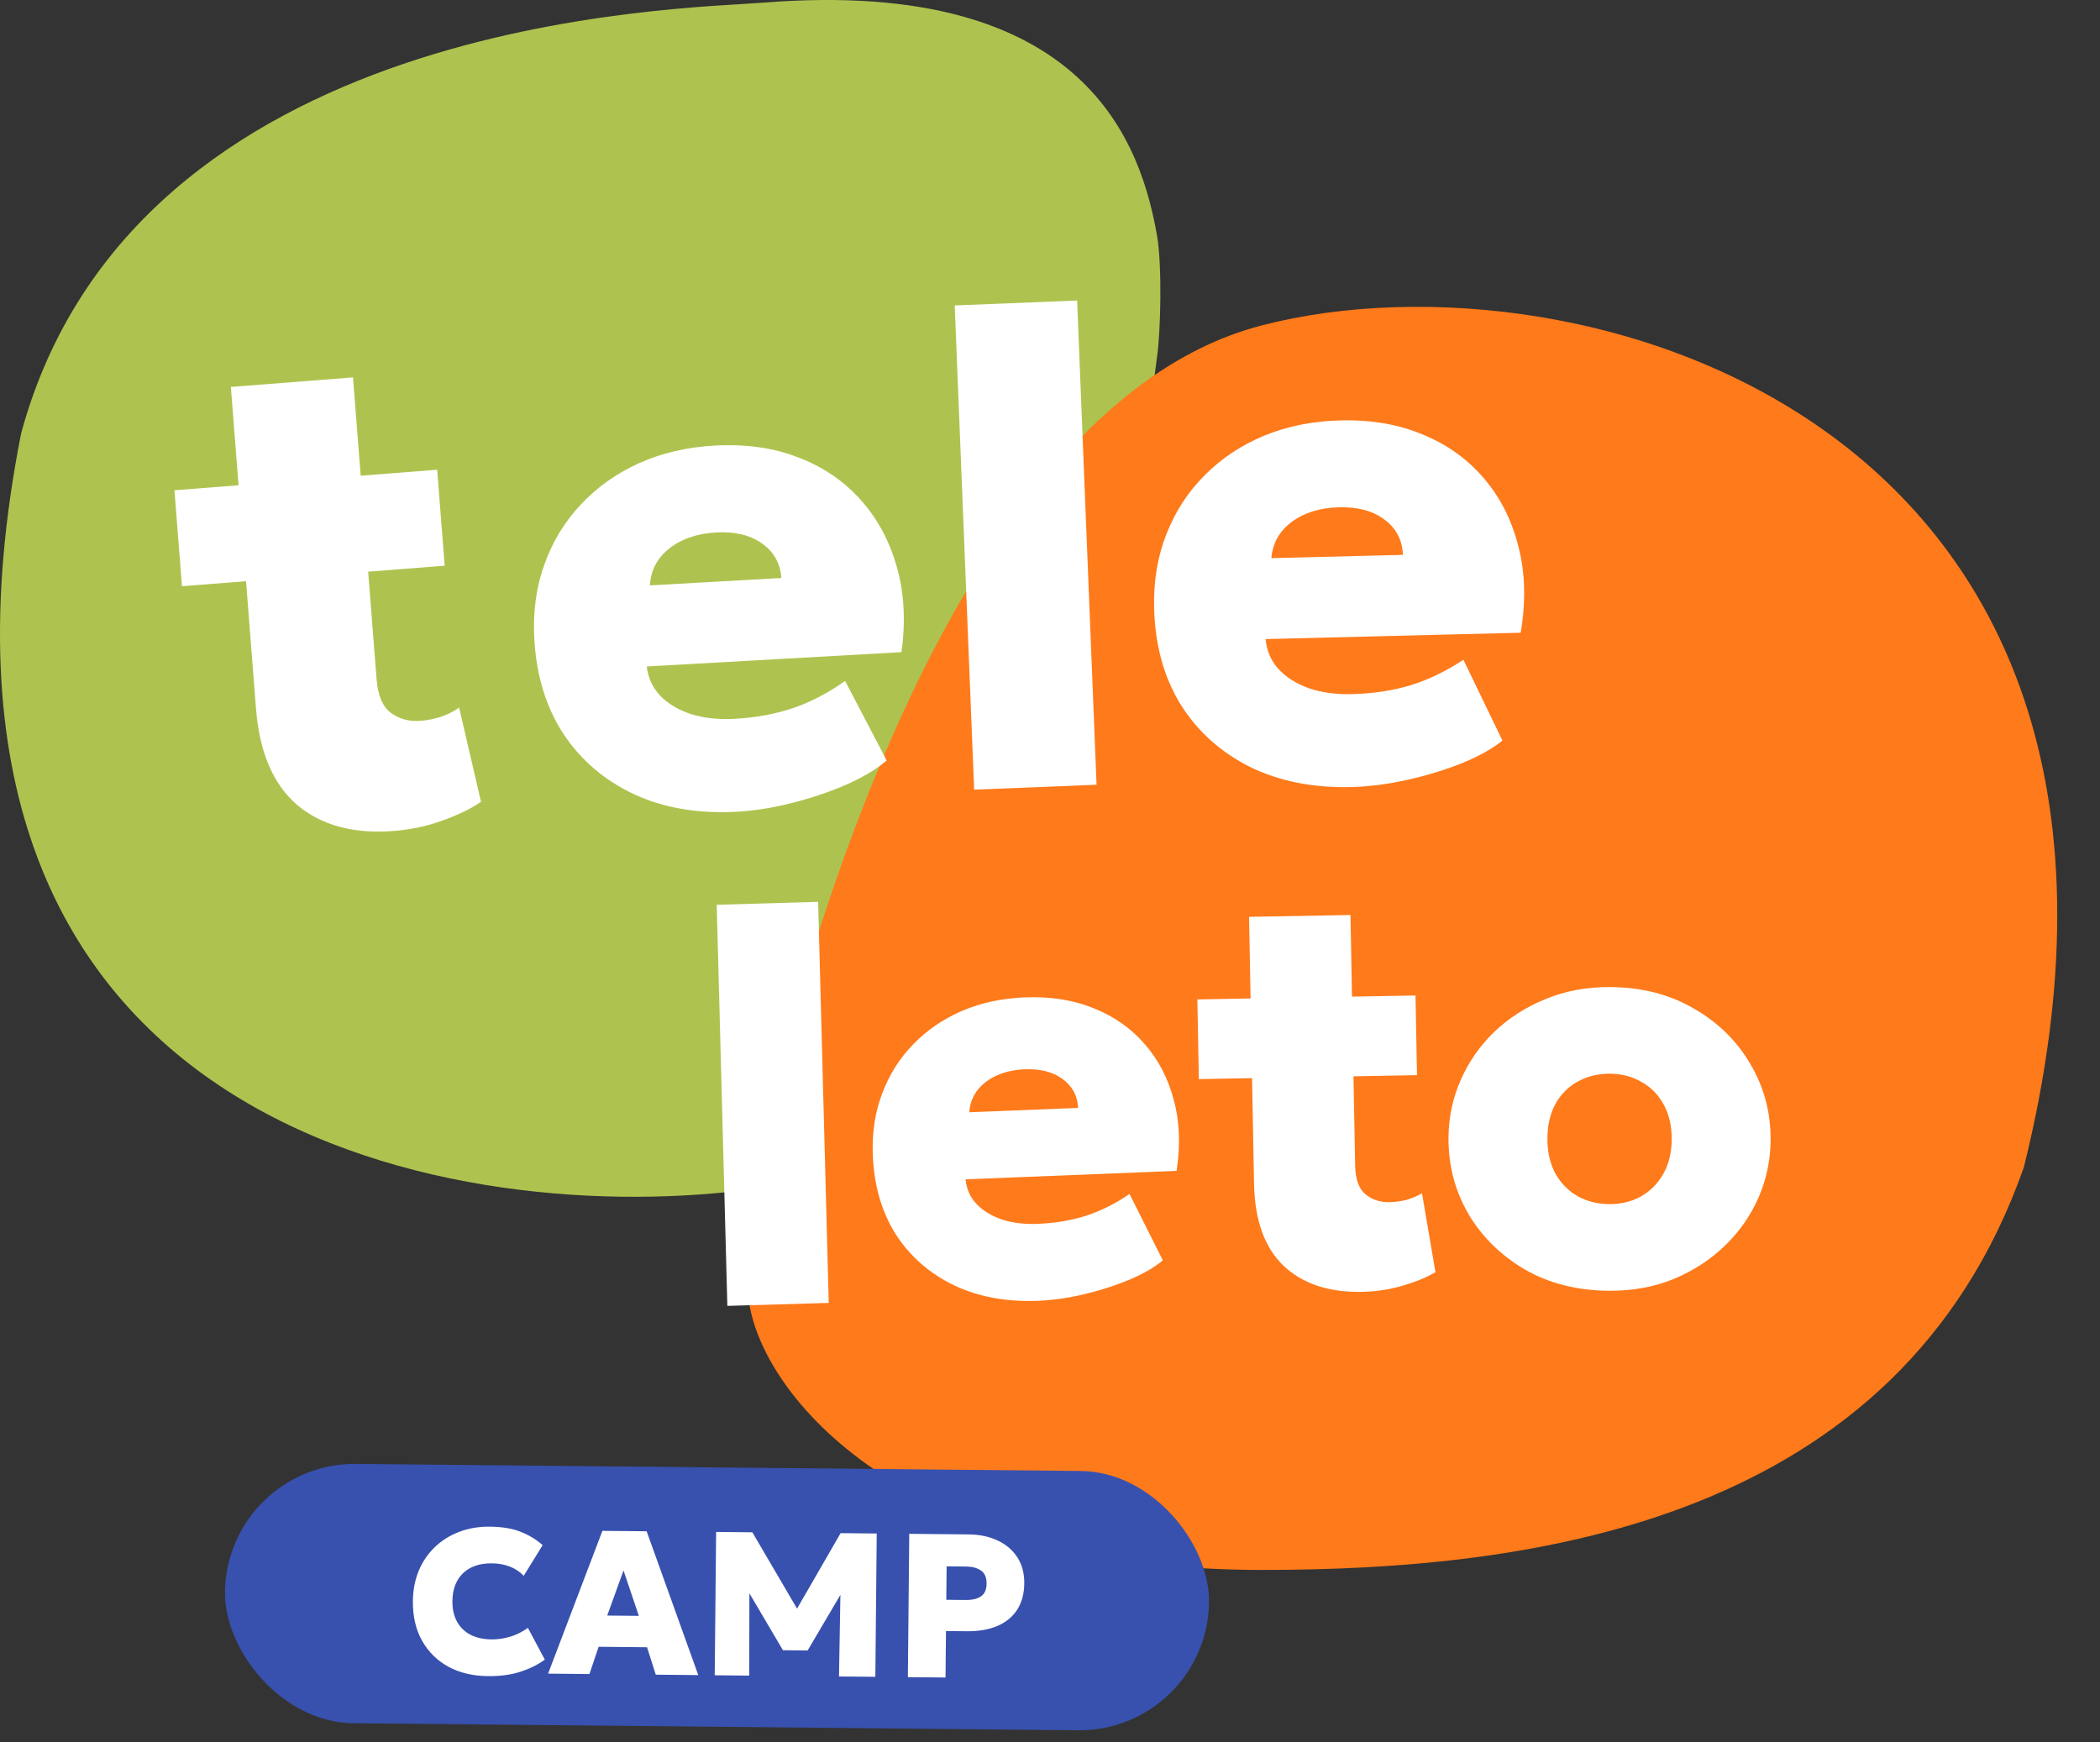 <?xml version="1.0" encoding="UTF-8"?> <svg xmlns="http://www.w3.org/2000/svg" width="94" height="78" viewBox="0 0 94 78" fill="none"><rect x="0" y="0" width="94" height="78" fill="#333333" stroke="none"/><path d="M0.948 19.391C-5.181 50.41 19.909 54.914 33.221 53.289C47.848 51.503 51.43 18.505 51.795 15.951C51.948 14.879 52.027 11.976 51.795 10.568C51.098 6.633 48.776 -1.052 34.149 0.12C30.446 0.417 6.037 0.697 0.948 19.391Z" fill="#AEC34F"></path><path d="M90.594 52.247C98.843 18.974 70.851 10.849 56.489 14.564C40.926 18.59 34.413 49.488 33.851 52.246C33.615 53.404 33.342 56.56 33.503 58.108C34.008 62.439 40.484 70.28 56.493 70.28C68.537 70.28 84.996 68.195 90.594 52.247Z" fill="#FF7A1A"></path><rect x="10.127" y="65.477" width="44.05" height="11.609" rx="5.804" transform="rotate(0.557 10.127 65.477)" fill="#3851AE"></rect><path d="M21.831 75.033C21.165 75.027 20.578 74.886 20.071 74.613C19.566 74.336 19.173 73.947 18.891 73.446C18.611 72.946 18.475 72.356 18.482 71.678C18.486 71.183 18.573 70.73 18.742 70.319C18.914 69.909 19.155 69.555 19.463 69.259C19.771 68.962 20.134 68.735 20.551 68.577C20.968 68.416 21.424 68.338 21.919 68.343C22.472 68.348 22.93 68.423 23.292 68.567C23.657 68.708 23.99 68.909 24.29 69.168L23.442 70.544C23.273 70.362 23.066 70.224 22.823 70.13C22.582 70.036 22.313 69.987 22.013 69.985C21.735 69.982 21.487 70.019 21.27 70.097C21.052 70.174 20.868 70.287 20.716 70.435C20.568 70.58 20.454 70.758 20.372 70.968C20.294 71.175 20.253 71.41 20.251 71.672C20.247 72.027 20.315 72.331 20.453 72.586C20.591 72.841 20.79 73.039 21.052 73.179C21.316 73.316 21.635 73.386 22.008 73.39C22.282 73.392 22.558 73.352 22.834 73.269C23.113 73.186 23.378 73.055 23.63 72.874L24.386 74.293C24.091 74.513 23.733 74.693 23.313 74.832C22.893 74.972 22.399 75.039 21.831 75.033ZM24.534 74.922L26.965 68.53L28.945 68.549L31.256 74.987L29.354 74.969L28.963 73.741L26.795 73.72L26.385 74.94L24.534 74.922ZM27.18 72.322L28.596 72.335L27.91 70.303L27.18 72.322ZM31.992 74.995L32.055 68.579L33.677 68.595L36.017 72.591L35.343 72.594L37.627 68.633L39.244 68.649L39.182 75.064L37.555 75.049L37.629 70.769L37.921 70.882L36.151 73.885L35.046 73.874L33.256 70.836L33.546 70.729L33.536 75.01L31.992 74.995ZM40.638 75.079L40.7 68.663L43.358 68.689C43.841 68.694 44.271 68.784 44.648 68.958C45.025 69.133 45.321 69.383 45.534 69.709C45.748 70.035 45.853 70.426 45.848 70.881C45.844 71.342 45.739 71.734 45.534 72.056C45.33 72.374 45.035 72.618 44.652 72.785C44.272 72.949 43.812 73.029 43.275 73.024L42.344 73.015L42.324 75.095L40.638 75.079ZM42.358 71.617L43.229 71.625C43.519 71.628 43.746 71.574 43.909 71.463C44.075 71.351 44.159 71.161 44.162 70.892C44.164 70.617 44.081 70.422 43.911 70.308C43.744 70.19 43.524 70.13 43.252 70.127L42.373 70.118L42.358 71.617Z" fill="white"></path><path d="M17.614 37.199C15.831 37.338 14.396 36.951 13.307 36.039C12.228 35.116 11.611 33.673 11.458 31.711L10.334 17.322L15.801 16.895L16.145 21.296L19.569 21.028L19.905 25.324L16.48 25.591L16.856 30.398C16.914 31.138 17.13 31.645 17.503 31.918C17.877 32.191 18.32 32.308 18.83 32.268C19.131 32.245 19.428 32.186 19.723 32.093C20.027 31.988 20.304 31.851 20.552 31.68L21.531 35.895C21.082 36.202 20.514 36.478 19.828 36.723C19.143 36.978 18.405 37.137 17.614 37.199ZM8.145 26.242L7.809 21.947L11.143 21.687L11.479 25.982L8.145 26.242Z" fill="white"></path><path d="M32.558 58.459L32.082 40.504L36.621 40.371L37.096 58.326L32.558 58.459Z" fill="white"></path><path d="M46.48 58.231C45.051 58.288 43.79 58.056 42.695 57.534C41.601 57.003 40.734 56.243 40.096 55.254C39.465 54.255 39.123 53.075 39.069 51.712C39.029 50.715 39.167 49.798 39.484 48.961C39.8 48.117 40.262 47.382 40.869 46.759C41.477 46.127 42.202 45.628 43.044 45.261C43.895 44.894 44.836 44.69 45.866 44.649C47.021 44.602 48.051 44.765 48.957 45.137C49.87 45.499 50.632 46.035 51.242 46.743C51.853 47.442 52.285 48.274 52.54 49.237C52.803 50.201 52.845 51.26 52.666 52.416L43.219 52.794C43.261 53.217 43.421 53.581 43.699 53.886C43.986 54.191 44.365 54.425 44.838 54.589C45.31 54.745 45.849 54.811 46.456 54.787C47.229 54.756 47.948 54.635 48.614 54.425C49.279 54.207 49.928 53.882 50.56 53.449L52.051 56.422C51.672 56.737 51.168 57.028 50.538 57.294C49.916 57.553 49.246 57.767 48.529 57.937C47.811 58.107 47.129 58.205 46.48 58.231ZM43.387 49.791L48.26 49.596C48.23 49.048 47.996 48.616 47.559 48.301C47.131 47.985 46.567 47.841 45.869 47.869C45.163 47.898 44.58 48.087 44.119 48.439C43.667 48.79 43.423 49.241 43.387 49.791Z" fill="white"></path><path d="M60.952 57.831C59.472 57.858 58.304 57.467 57.449 56.659C56.602 55.843 56.163 54.62 56.133 52.99L55.91 41.043L60.45 40.961L60.518 44.615L63.361 44.564L63.428 48.13L60.584 48.182L60.659 52.172C60.67 52.788 60.824 53.217 61.12 53.462C61.415 53.706 61.775 53.824 62.199 53.816C62.448 53.812 62.697 53.778 62.946 53.715C63.202 53.644 63.437 53.544 63.651 53.416L64.254 56.948C63.867 57.18 63.384 57.38 62.805 57.548C62.226 57.725 61.608 57.819 60.952 57.831ZM53.663 48.306L53.596 44.74L56.365 44.69L56.431 48.257L53.663 48.306Z" fill="white"></path><path d="M72.009 57.783C70.595 57.772 69.345 57.456 68.259 56.832C67.182 56.201 66.338 55.371 65.729 54.344C65.127 53.308 64.83 52.171 64.837 50.932C64.842 50.034 65.021 49.179 65.375 48.367C65.729 47.554 66.228 46.834 66.872 46.207C67.524 45.58 68.291 45.086 69.175 44.727C70.058 44.359 71.028 44.179 72.084 44.187C73.498 44.197 74.743 44.518 75.821 45.15C76.907 45.773 77.751 46.602 78.352 47.638C78.961 48.665 79.263 49.798 79.256 51.038C79.251 51.927 79.072 52.782 78.718 53.603C78.364 54.416 77.861 55.135 77.209 55.763C76.565 56.39 75.801 56.887 74.918 57.255C74.043 57.615 73.073 57.791 72.009 57.783ZM72.03 53.904C72.554 53.907 73.025 53.794 73.442 53.565C73.867 53.327 74.201 52.992 74.445 52.562C74.697 52.123 74.825 51.604 74.828 51.005C74.831 50.406 74.714 49.89 74.475 49.456C74.236 49.013 73.905 48.674 73.483 48.438C73.068 48.194 72.595 48.07 72.063 48.066C71.531 48.062 71.052 48.179 70.626 48.417C70.201 48.647 69.866 48.981 69.623 49.42C69.388 49.851 69.268 50.366 69.265 50.965C69.262 51.563 69.379 52.084 69.618 52.526C69.857 52.96 70.188 53.3 70.61 53.544C71.033 53.78 71.506 53.9 72.03 53.904Z" fill="white"></path><path d="M32.998 36.337C31.273 36.434 29.745 36.178 28.413 35.569C27.08 34.95 26.019 34.049 25.228 32.866C24.447 31.673 24.01 30.254 23.917 28.609C23.85 27.406 23.998 26.296 24.364 25.28C24.729 24.253 25.272 23.358 25.993 22.593C26.714 21.818 27.58 21.201 28.59 20.742C29.61 20.282 30.742 20.017 31.985 19.947C33.379 19.869 34.627 20.045 35.727 20.476C36.837 20.897 37.768 21.528 38.519 22.371C39.27 23.204 39.809 24.2 40.136 25.358C40.473 26.517 40.544 27.795 40.352 29.194L28.951 29.835C29.009 30.345 29.21 30.781 29.552 31.144C29.904 31.507 30.368 31.782 30.942 31.971C31.515 32.15 32.168 32.219 32.9 32.178C33.832 32.126 34.698 31.966 35.498 31.7C36.297 31.424 37.074 31.018 37.829 30.483L39.689 34.044C39.238 34.432 38.635 34.793 37.879 35.127C37.133 35.451 36.328 35.722 35.465 35.942C34.602 36.161 33.78 36.293 32.998 36.337ZM29.093 26.206L34.974 25.875C34.927 25.214 34.637 24.697 34.103 24.325C33.579 23.952 32.896 23.789 32.053 23.836C31.201 23.884 30.5 24.125 29.951 24.558C29.412 24.991 29.126 25.54 29.093 26.206Z" fill="white"></path><path d="M43.605 35.35L42.735 13.674L48.214 13.454L49.084 35.13L43.605 35.35Z" fill="white"></path><path d="M60.493 35.233C58.766 35.276 57.246 34.972 55.934 34.322C54.622 33.661 53.589 32.727 52.836 31.52C52.093 30.303 51.701 28.871 51.66 27.224C51.63 26.019 51.814 24.915 52.211 23.91C52.608 22.896 53.179 22.018 53.924 21.276C54.669 20.524 55.553 19.935 56.577 19.508C57.612 19.08 58.751 18.851 59.996 18.82C61.392 18.785 62.633 19.001 63.719 19.466C64.816 19.921 65.726 20.582 66.451 21.448C67.175 22.304 67.682 23.316 67.972 24.485C68.273 25.653 68.304 26.933 68.068 28.325L56.652 28.608C56.695 29.119 56.882 29.561 57.212 29.935C57.553 30.308 58.007 30.598 58.575 30.805C59.142 31.002 59.793 31.092 60.526 31.073C61.459 31.05 62.33 30.918 63.138 30.677C63.945 30.426 64.735 30.045 65.505 29.534L67.253 33.152C66.79 33.525 66.175 33.867 65.409 34.177C64.653 34.477 63.841 34.724 62.971 34.916C62.102 35.108 61.276 35.214 60.493 35.233ZM56.909 24.985L62.797 24.839C62.771 24.176 62.497 23.651 61.975 23.262C61.463 22.873 60.785 22.689 59.942 22.709C59.088 22.73 58.38 22.949 57.818 23.365C57.266 23.78 56.963 24.32 56.909 24.985Z" fill="white"></path></svg> 